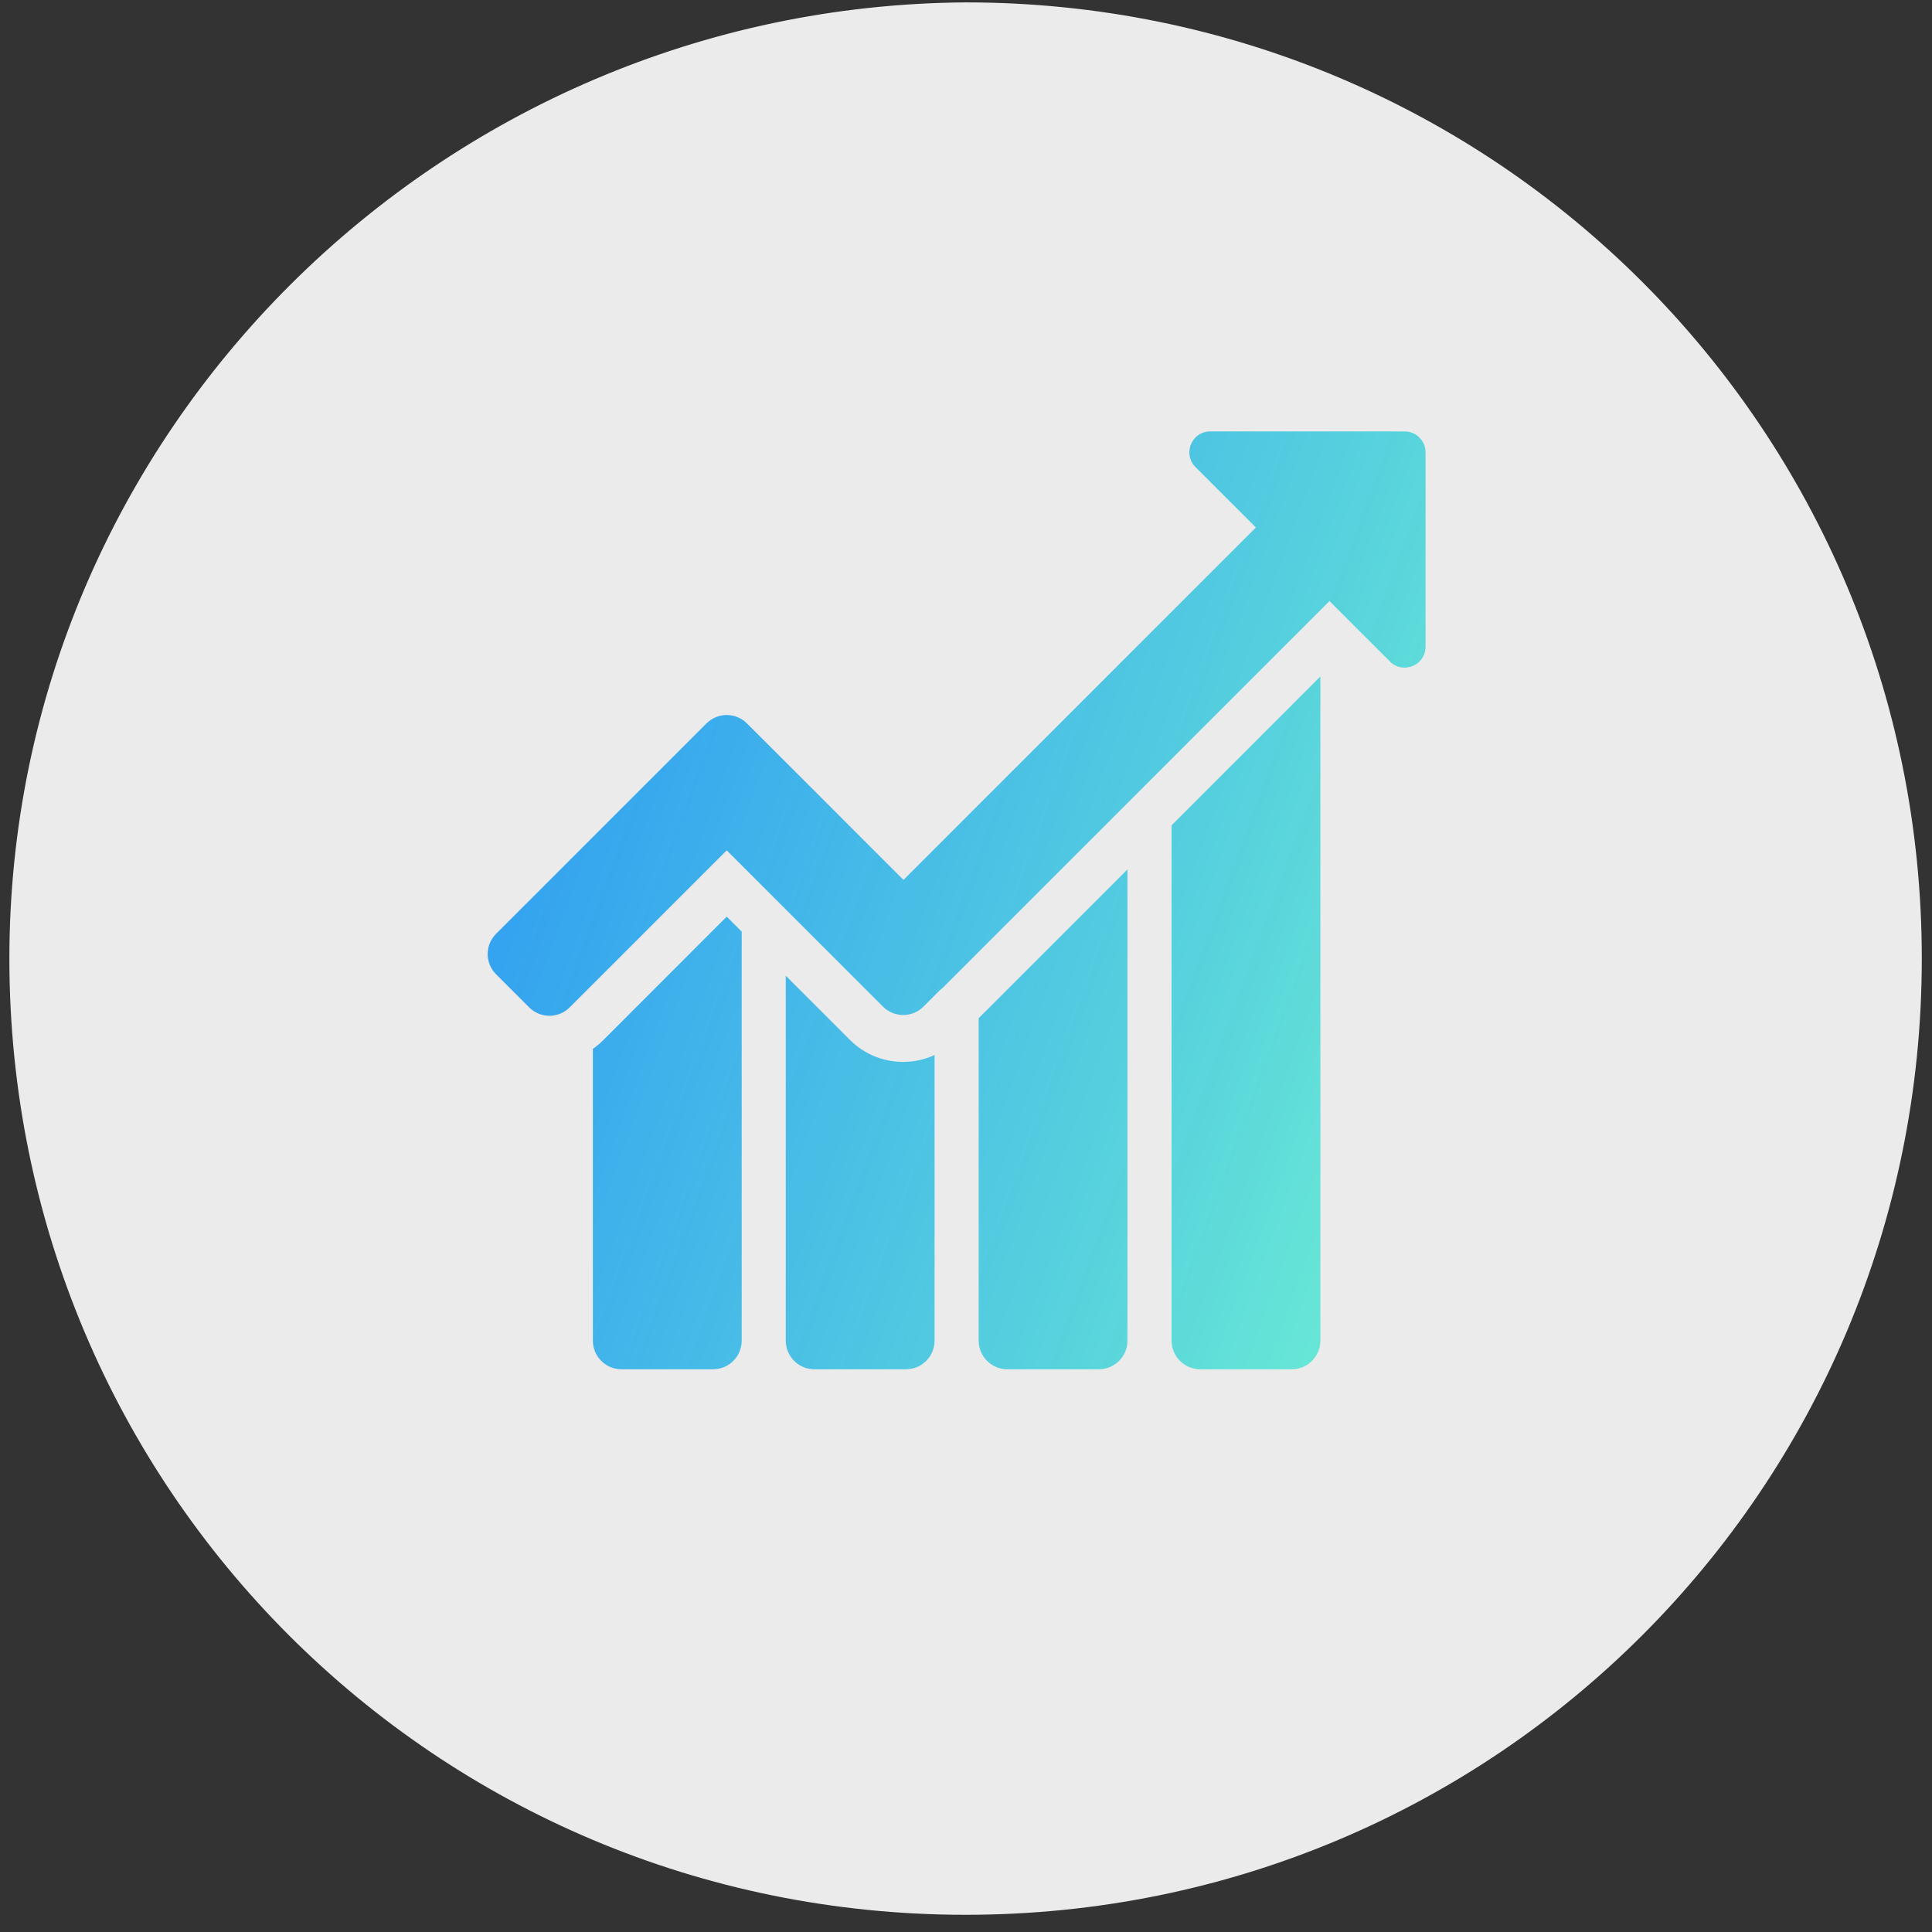 <svg width="103" height="103" viewBox="0 0 103 103" fill="none" xmlns="http://www.w3.org/2000/svg">
<rect x="0" y="0" width="103" height="103" fill="#333333" stroke="none"/>
<g clip-path="url(#clip0_228_2213)">
<g clip-path="url(#clip1_228_2213)">
<g clip-path="url(#clip2_228_2213)">
<path opacity="0.9" d="M0.5 51.105C0.5 79.336 23.247 102.083 51.478 102.083C79.709 102.083 102.456 79.336 102.456 51.105C102.456 22.874 79.709 0.127 51.478 0.127C23.45 0.33 0.5 23.077 0.5 51.105Z" fill="white"/>
<path fill-rule="evenodd" clip-rule="evenodd" d="M74.886 23H64.523C63.531 23 63.033 24.2 63.736 24.902L66.955 28.122L48.166 46.91L41.587 40.331L39.824 38.568C39.227 37.971 38.26 37.971 37.663 38.568L26.448 49.783C25.851 50.379 25.851 51.346 26.448 51.943L28.211 53.706C28.808 54.303 29.775 54.303 30.371 53.706L38.743 45.335L47.073 53.665C47.67 54.261 48.637 54.261 49.233 53.665L50.13 52.768C50.138 52.762 50.145 52.756 50.153 52.75C50.159 52.746 50.164 52.742 50.169 52.738L50.169 52.738L50.169 52.738C50.203 52.712 50.237 52.687 50.267 52.656L70.878 32.045L74.098 35.264C74.8 35.967 76 35.469 76 34.477V24.114C76 23.499 75.501 23 74.886 23ZM62.459 44V71.472C62.459 72.316 63.143 73 63.987 73H68.866C69.71 73 70.393 72.316 70.393 71.472V36.065L62.459 44ZM52.175 71.472V54.284L60.109 46.35V71.472C60.109 72.316 59.425 73 58.581 73H53.703C52.859 73 52.175 72.316 52.175 71.472ZM48.153 56.613C47.077 56.613 46.066 56.194 45.305 55.433L41.891 52.019V71.472C41.891 72.316 42.575 73 43.418 73H48.297C49.141 73 49.825 72.316 49.825 71.472V56.247C49.307 56.484 48.741 56.613 48.153 56.613ZM32.14 55.474L38.743 48.87L39.542 49.669V71.472C39.542 72.316 38.858 73 38.014 73H33.135C32.291 73 31.607 72.316 31.607 71.472V55.918C31.795 55.786 31.975 55.639 32.14 55.474Z" fill="url(#paint0_linear_228_2213)"/>
</g>
</g>
</g>
<defs>
<linearGradient id="paint0_linear_228_2213" x1="-13.091" y1="12.982" x2="107.941" y2="57.35" gradientUnits="userSpaceOnUse">
<stop offset="0.187" stop-color="#0075FF" stop-opacity="0.87"/>
<stop offset="0.854" stop-color="#73F7CF"/>
</linearGradient>
<clipPath id="clip0_228_2213">
<rect width="102" height="102" fill="white" transform="translate(0.5 0.083)"/>
</clipPath>
<clipPath id="clip1_228_2213">
<rect width="102" height="102" fill="white" transform="translate(0.5 0.083)"/>
</clipPath>
<clipPath id="clip2_228_2213">
<rect width="102" height="102" fill="white" transform="translate(0.5 0.083)"/>
</clipPath>
</defs>
</svg>
